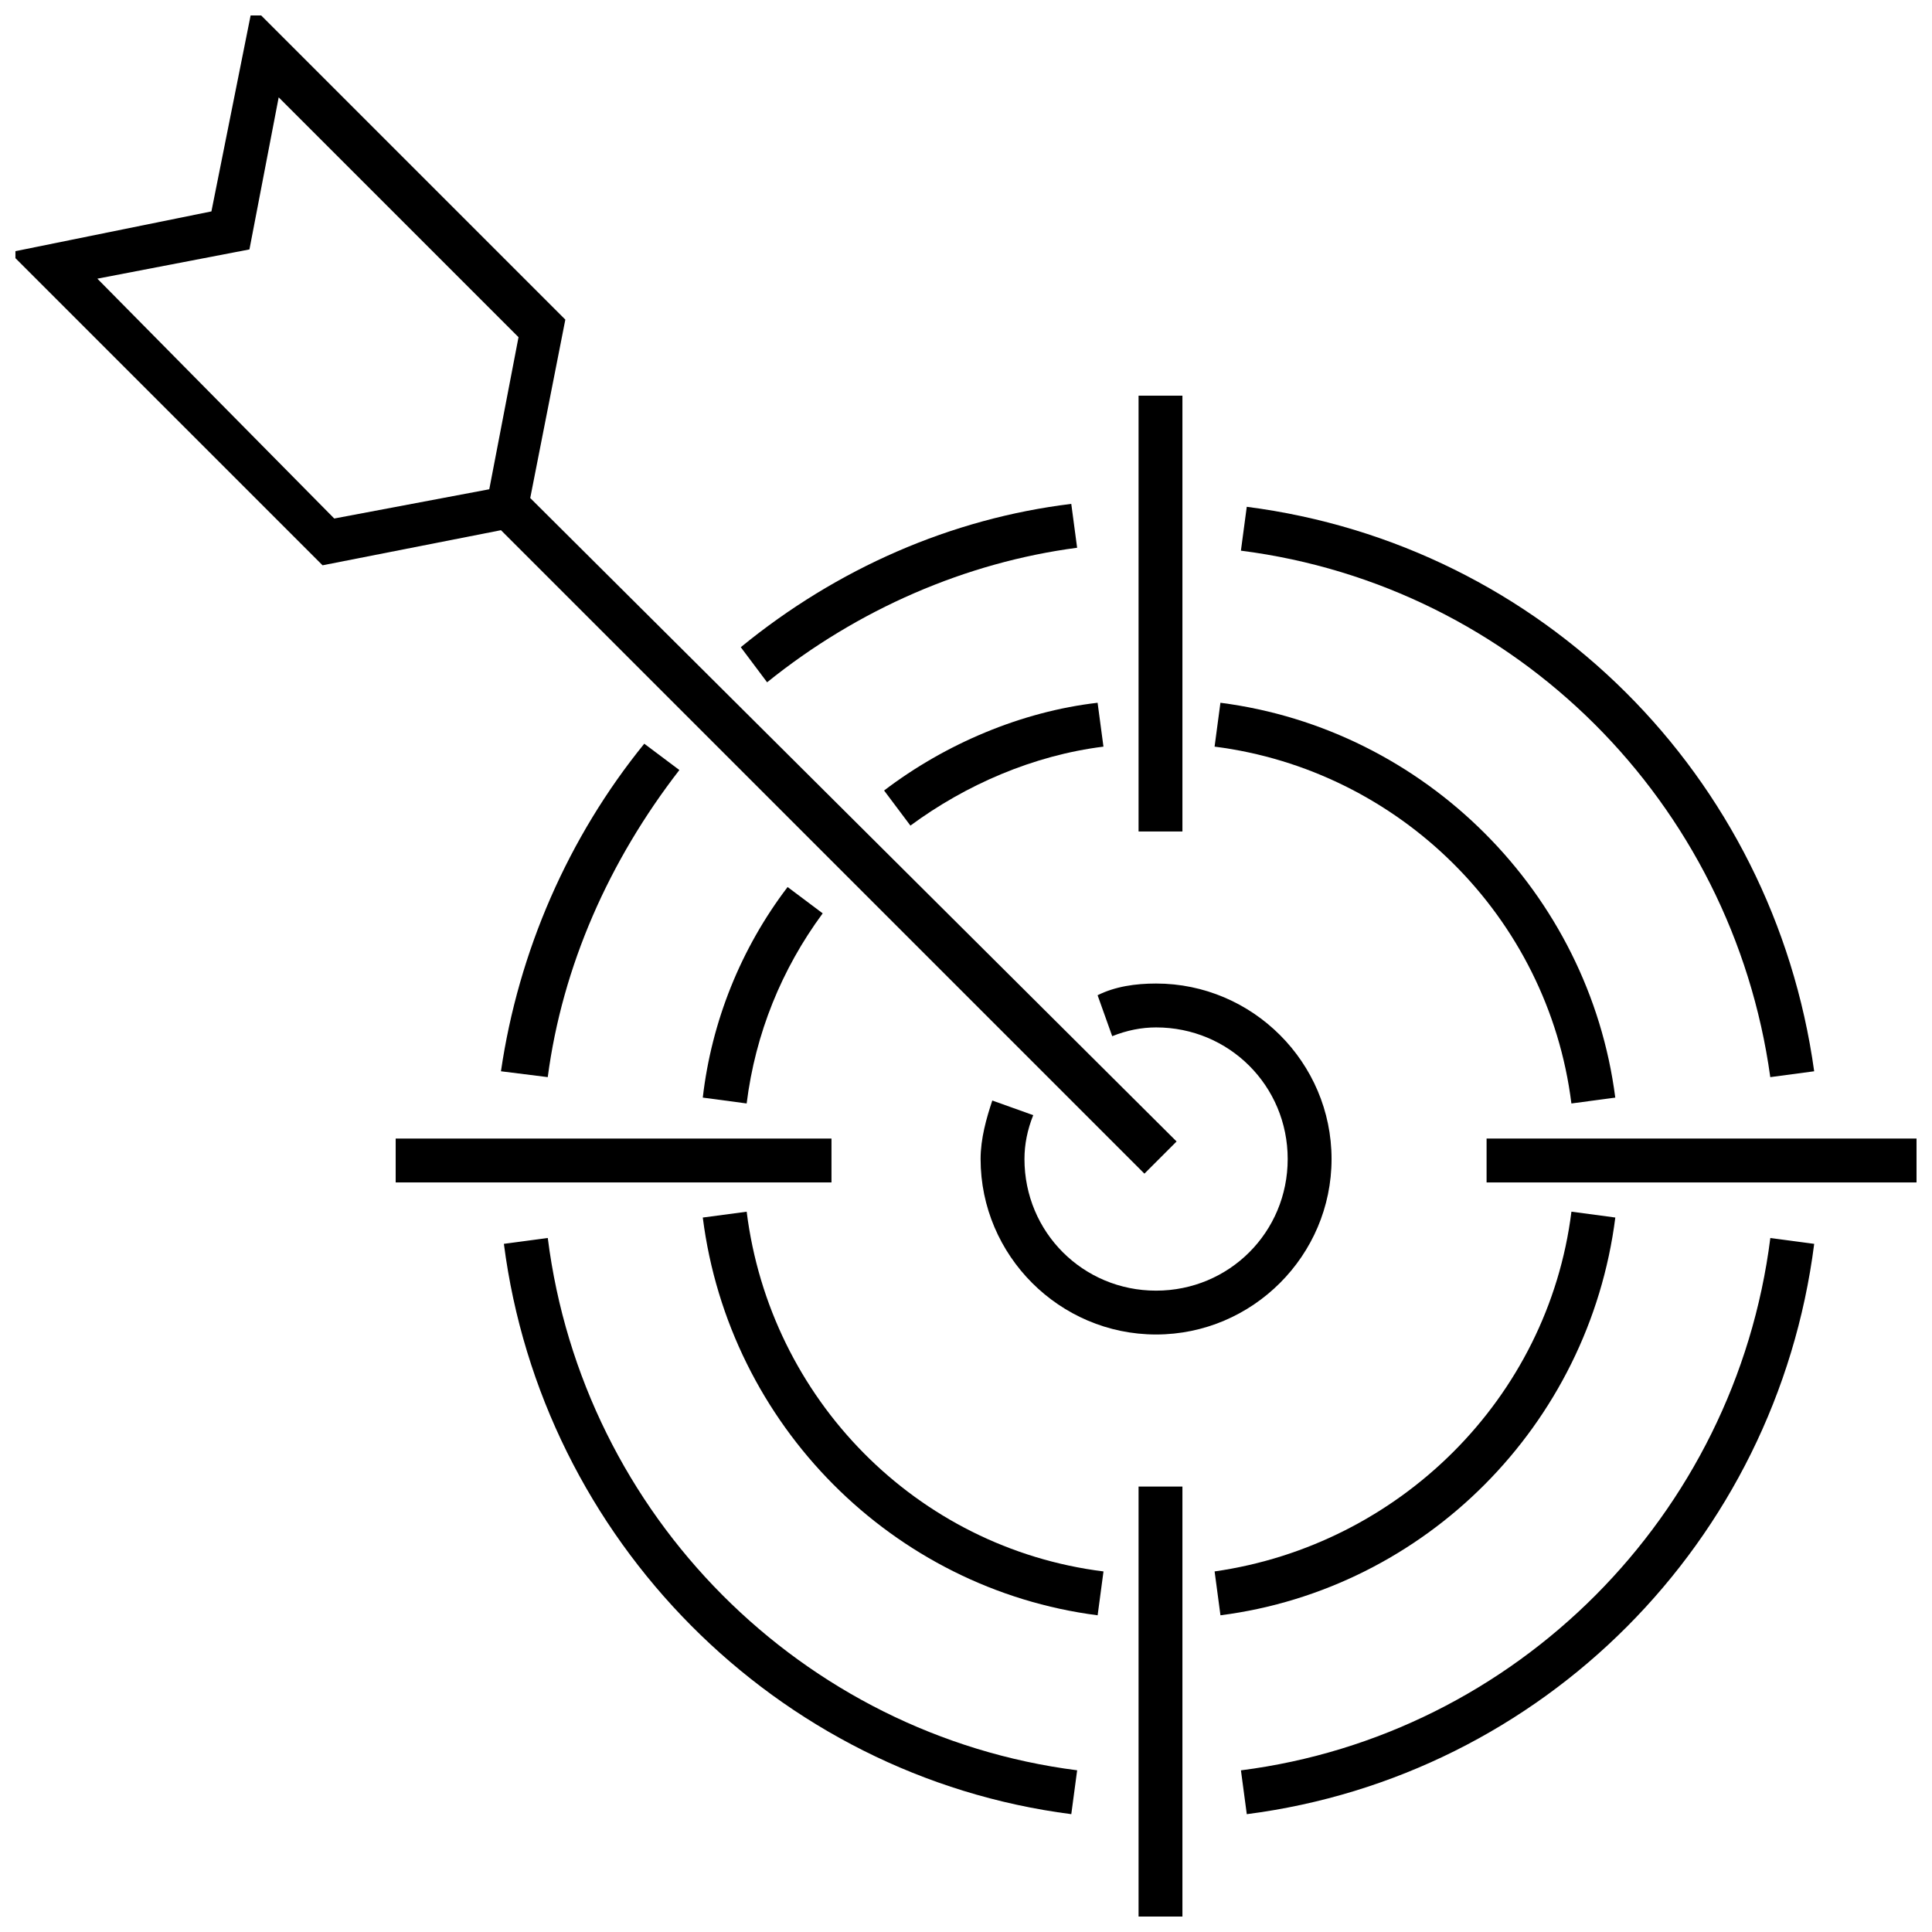 <?xml version="1.0" encoding="UTF-8"?>
<!-- Uploaded to: ICON Repo, www.svgrepo.com, Generator: ICON Repo Mixer Tools -->
<svg width="800px" height="800px" version="1.1" viewBox="144 144 512 512" xmlns="http://www.w3.org/2000/svg">
 <defs>
  <clipPath id="c">
   <path d="m445 537h13v114.9h-13z"/>
  </clipPath>
  <clipPath id="b">
   <path d="m537 445h114.9v13h-114.9z"/>
  </clipPath>
  <clipPath id="a">
   <path d="m148.09 148.09h307.91v307.91h-307.91z"/>
  </clipPath>
 </defs>
 <path d="m445.73 248.86h11.625v115.49h-11.625z"/>
 <g clip-path="url(#c)">
  <path d="m445.73 537.96h11.625v115.49h-11.625z"/>
 </g>
 <path d="m248.86 445.73h115.49v11.625h-115.49z"/>
 <g clip-path="url(#b)">
  <path d="m537.96 445.73h115.49v11.625h-115.49z"/>
 </g>
 <path d="m429.45 289.16-1.551-11.625c-31.777 3.875-62.008 17.051-87.586 37.98l6.977 9.301c24.027-19.379 52.707-31.781 82.16-35.656z"/>
 <path d="m289.16 429.45c3.875-29.453 16.277-57.355 34.879-81.383l-9.301-6.977c-20.152 24.805-33.328 55.031-37.98 86.809z"/>
 <path d="m613.15 429.45 11.625-1.551c-10.852-78.285-72.082-139.52-150.37-149.59l-1.551 11.625c72.859 9.305 130.22 66.66 140.29 139.52z"/>
 <path d="m289.16 472.08-11.625 1.551c10.074 78.285 72.082 141.07 150.37 151.14l1.551-11.625c-72.859-9.301-130.99-67.434-140.29-141.07z"/>
 <path d="m472.86 613.15 1.551 11.625c78.285-10.078 140.29-72.082 150.37-151.14l-11.625-1.547c-9.301 73.633-67.434 131.77-140.29 141.07z"/>
 <path d="m385.27 362.79c14.727-10.852 32.555-18.602 51.156-20.926l-1.551-11.625c-20.152 2.324-40.305 10.852-56.582 23.254z"/>
 <path d="m341.87 436.43c2.324-18.602 9.301-35.652 20.152-50.383l-9.301-6.977c-12.402 16.277-20.152 35.652-22.477 55.805z"/>
 <path d="m560.44 436.43 11.625-1.551c-6.977-54.258-50.383-97.66-104.64-104.64l-1.547 11.625c48.828 6.199 88.359 44.953 94.559 94.562z"/>
 <path d="m341.87 465.11-11.625 1.551c6.973 55.031 50.379 98.438 104.64 105.41l1.551-11.625c-49.609-6.203-88.363-45.734-94.562-95.34z"/>
 <path d="m572.07 466.66-11.625-1.551c-6.199 49.605-45.73 88.359-94.562 95.336l1.551 11.625c54.254-6.973 97.66-50.379 104.64-105.41z"/>
 <g clip-path="url(#a)">
  <path d="m447.28 455.03 8.527-8.527-171.29-170.52 9.301-47.281-82.938-82.934-10.852 54.254-53.48 10.852 82.934 82.934 47.281-9.301zm-214.7-173.62-62.781-63.559 40.305-7.75 7.75-40.305 63.559 63.559-7.75 40.305z"/>
 </g>
 <path d="m406.97 435.65c-1.551 4.652-3.102 10.078-3.102 15.5 0 25.578 20.926 46.504 46.504 46.504s46.504-20.926 46.504-46.504-20.926-46.504-46.504-46.504c-5.426 0-10.852 0.773-15.5 3.102l3.875 10.852c3.875-1.551 7.75-2.324 11.625-2.324 19.379 0 34.879 15.5 34.879 34.879s-15.5 34.879-34.879 34.879-34.879-15.5-34.879-34.879c0-3.875 0.773-7.75 2.324-11.625z"/>
</svg>
